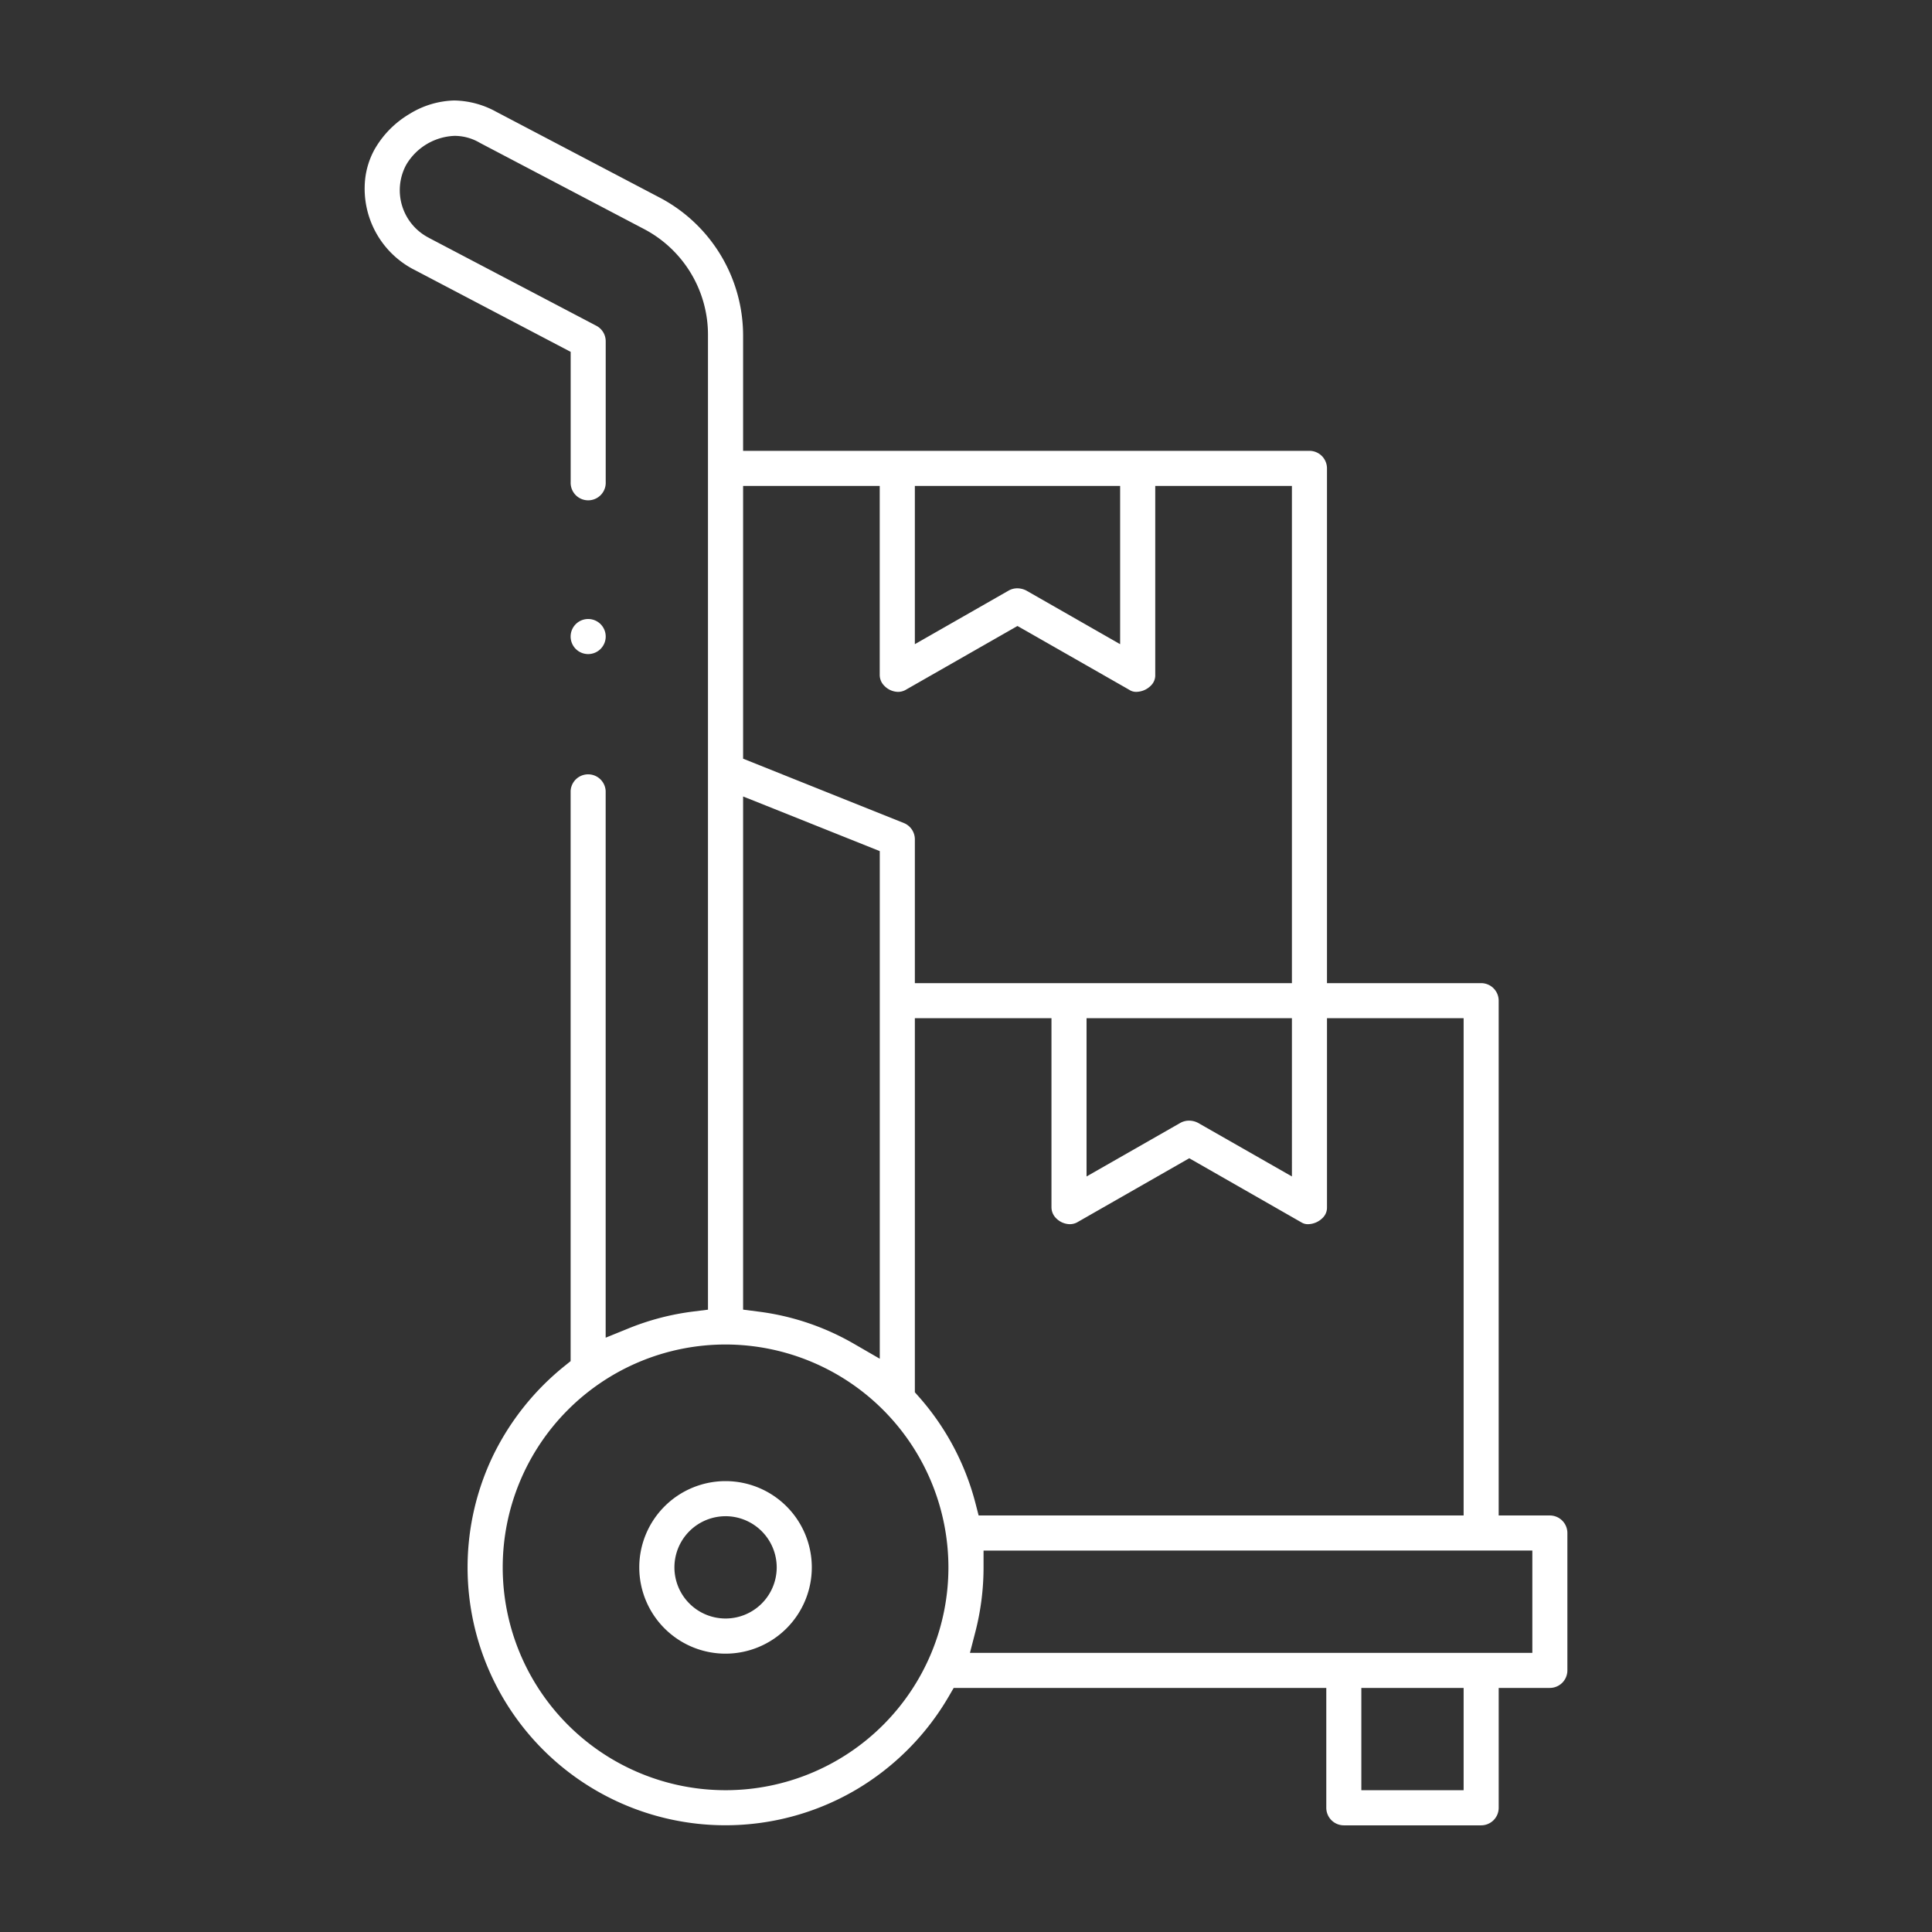 <svg xmlns="http://www.w3.org/2000/svg" width="204" height="204" viewBox="0 0 204 204">
  <rect x="0" y="0" width="204" height="204" fill="#333333" stroke="none"/>
  <g id="oekologische-optimierung-von-bestellprozessen" transform="translate(-232 -2659)">
    <rect id="Rechteck_34298" data-name="Rechteck 34298" width="204" height="204" transform="translate(232 2659)" fill="none"/>
    <g id="_038-cart" data-name="038-cart" transform="translate(192.5 2667.611)">
      <path id="Differenzmenge_126" data-name="Differenzmenge 126" d="M117.895,182.127h-14.5a1.855,1.855,0,0,1-1.852-1.852V167.618H62.2l-.512.883a27.511,27.511,0,0,1-9.789,9.862,27.226,27.226,0,0,1-38.256-35.436,27.7,27.7,0,0,1,7.448-9.283l.661-.533V72.918a1.852,1.852,0,0,1,3.7,0v57.718l2.445-.993a27.082,27.082,0,0,1,6.806-1.77l1.553-.194V24.763a12.607,12.607,0,0,0-6.774-11.2l-17.3-9.083A5.273,5.273,0,0,0,9.5,3.736,6.2,6.2,0,0,0,4.407,6.765l-.046.082-.041.081A5.647,5.647,0,0,0,6.784,14.5l.036.023,17.646,9.264a1.849,1.849,0,0,1,.991,1.639V40.281a1.852,1.852,0,1,1-3.7,0V26.543L5.136,17.818l-.023-.009A9.627,9.627,0,0,1,.042,8.453a8.4,8.4,0,0,1,1.078-3.41l.009-.012A10.251,10.251,0,0,1,4.742,1.422,9.406,9.406,0,0,1,9.464,0a9.493,9.493,0,0,1,4.415,1.183l17.333,9.1.018.009a16.469,16.469,0,0,1,8.734,14.454V36.994h59.8a1.854,1.854,0,0,1,1.852,1.851V93.2h16.278a1.855,1.855,0,0,1,1.852,1.852v54.357h5.4A1.854,1.854,0,0,1,127,151.259v14.508a1.854,1.854,0,0,1-1.852,1.851h-5.4v12.656A1.855,1.855,0,0,1,117.895,182.127Zm-12.651-14.508h0v10.8h10.8v-10.8ZM38.113,131.356a23.531,23.531,0,1,0,23.531,23.534A23.559,23.559,0,0,0,38.113,131.356Zm27.24,21.759h0v1.775a27.258,27.258,0,0,1-.865,6.811l-.571,2.213H123.3v-10.8ZM58.1,96.9h0v39.5l.444.5a27.281,27.281,0,0,1,5.945,11.176l.344,1.33h51.211V96.9H101.617v19.955a1.51,1.51,0,0,1-.457,1.131,2.235,2.235,0,0,1-1.539.666,1.283,1.283,0,0,1-.693-.184l-10.976-6.278-.878-.5L75.3,118.42l-.013.009a1.643,1.643,0,0,1-.829.222,2.081,2.081,0,0,1-1.449-.634,1.636,1.636,0,0,1-.484-1.15V96.9ZM39.965,73.493v54.181l1.553.2a26.88,26.88,0,0,1,10.21,3.442l2.667,1.543v-53.6l-12-4.8-2.431-.969ZM76.229,96.9v16.713l9.912-5.661a1.9,1.9,0,0,1,.906-.234,2.073,2.073,0,0,1,.96.239l9.907,5.655V96.9ZM39.965,40.7h0V69.5l16.971,6.793A1.858,1.858,0,0,1,58.1,78.007V93.2H97.913V40.7H83.482V60.651a1.5,1.5,0,0,1-.462,1.133,2.208,2.208,0,0,1-1.535.659,1.283,1.283,0,0,1-.688-.18l-.041-.027L69.817,55.989l-.883-.5L57.161,62.214l-.013.009a1.635,1.635,0,0,1-.82.222,2.069,2.069,0,0,1-1.449-.638,1.613,1.613,0,0,1-.489-1.15V40.7Zm18.134,0V57.409l9.911-5.663a1.853,1.853,0,0,1,.9-.236,2.11,2.11,0,0,1,.965.24l9.9,5.659V40.7ZM38.113,164a9.109,9.109,0,1,1,9.106-9.106A9.117,9.117,0,0,1,38.113,164Zm0-14.512a5.4,5.4,0,1,0,5.4,5.405A5.41,5.41,0,0,0,38.113,149.486ZM23.6,58.455A1.852,1.852,0,1,1,25.457,56.6,1.855,1.855,0,0,1,23.6,58.455Z" transform="translate(78 1.999)" fill="#fff"/>
    </g>
  </g>
</svg>
